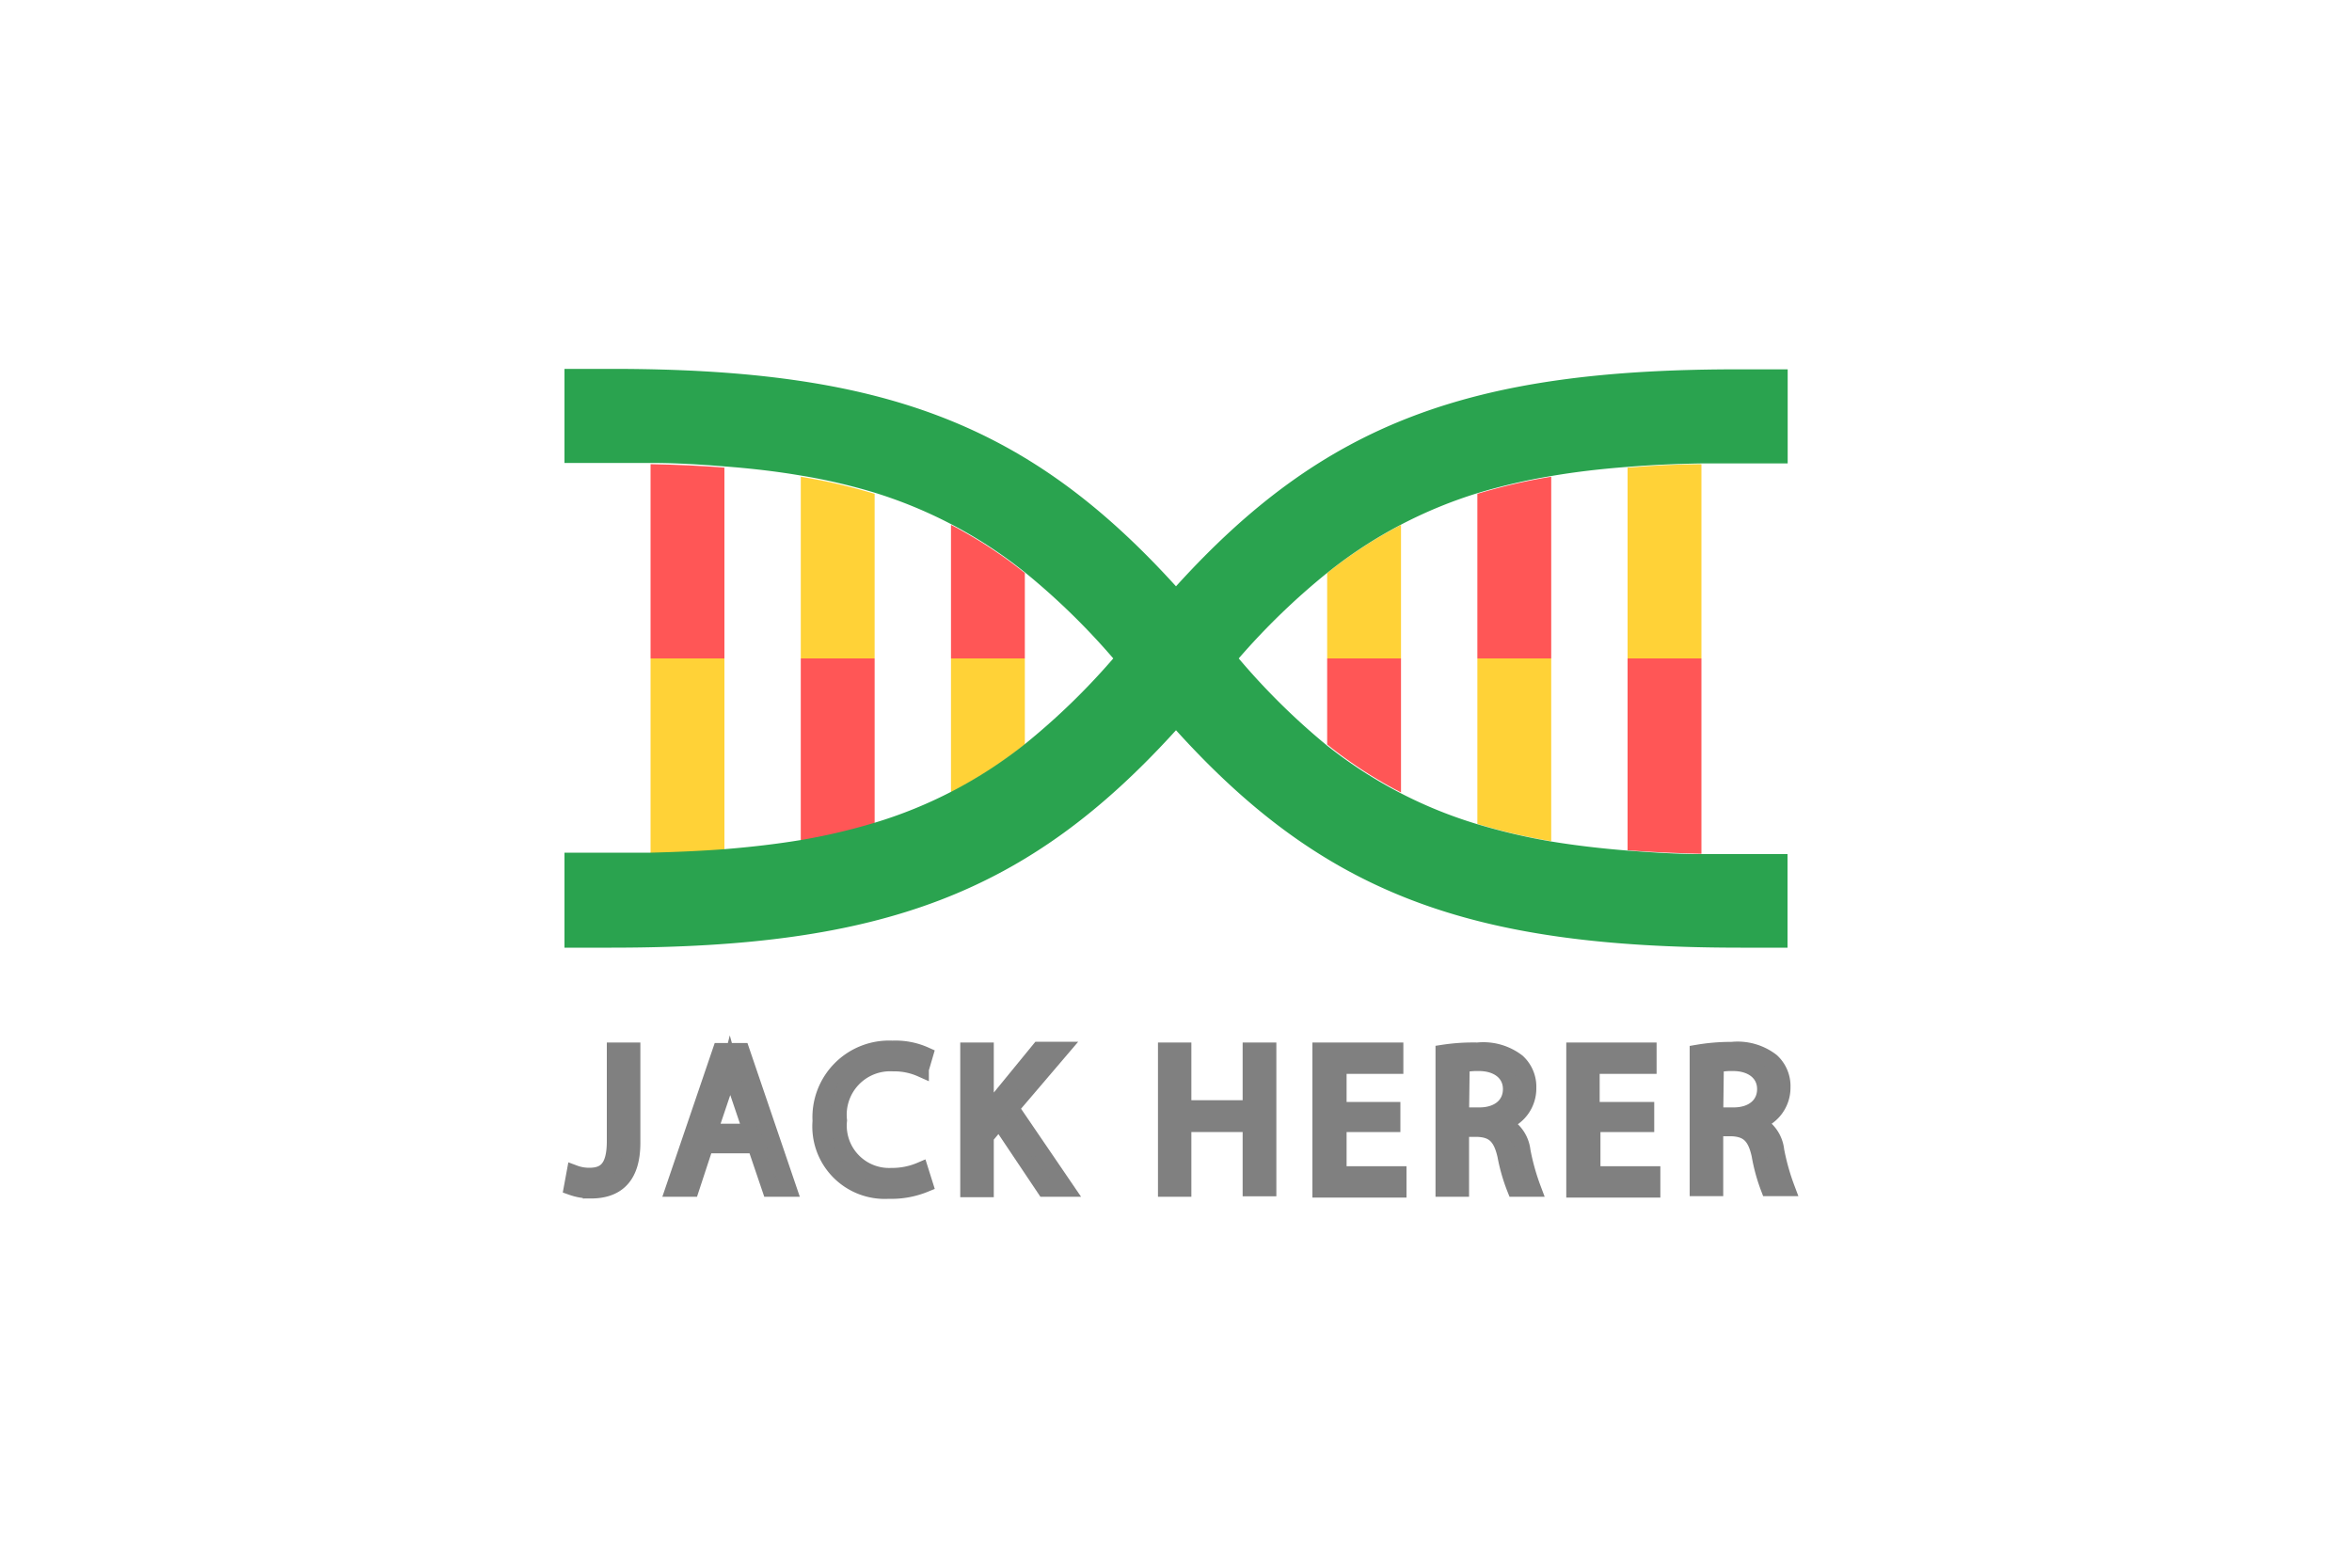 <svg id="Слой_1" data-name="Слой 1" xmlns="http://www.w3.org/2000/svg" width="150" height="100" viewBox="0 0 150 100">
  <defs>
    <style>
      .cls-1 {
        fill: gray;
        stroke: gray;
        stroke-miterlimit: 10;
      }

      .cls-2 {
        fill: #ffd237;
      }

      .cls-3 {
        fill: #ff5656;
      }

      .cls-4 {
        fill: #2aa34f;
      }
    </style>
  </defs>
  <g>
    <g>
      <path class="cls-1" d="M39.2,67h1.14v5.89c0,2.34-1.15,3.06-2.67,3.06a3.64,3.64,0,0,1-1.21-.21l.17-.92a2.69,2.69,0,0,0,.95.17c1,0,1.62-.46,1.62-2.19Z"/>
      <path class="cls-1" d="M45,73.07l-.91,2.77H42.94l3-8.81h1.37l3,8.81H49.1l-.94-2.77Zm2.89-.89-.86-2.54c-.19-.57-.32-1.1-.46-1.61h0c-.13.53-.28,1.06-.45,1.6l-.86,2.55Z"/>
      <path class="cls-1" d="M59,75.55a5.66,5.66,0,0,1-2.33.42,4.12,4.12,0,0,1-4.35-4.46,4.39,4.39,0,0,1,4.6-4.63,4.63,4.63,0,0,1,2.09.4l-.27.92a4.18,4.18,0,0,0-1.78-.36,3.27,3.27,0,0,0-3.44,3.63A3.2,3.2,0,0,0,56.85,75a4.59,4.59,0,0,0,1.86-.37Z"/>
      <path class="cls-1" d="M61.74,67h1.14v4.25h0c.23-.34.47-.66.69-1l2.7-3.3h1.41l-3.19,3.74L68,75.84H66.62l-2.9-4.33-.84,1v3.36H61.74Z"/>
      <path class="cls-1" d="M75.48,67v3.68h4.27V67H80.9v8.81H79.75V71.71H75.48v4.13H74.35V67Z"/>
      <path class="cls-1" d="M88.81,71.71H85.38v3.18H89.2v1h-5V67H89v1H85.38v2.79h3.43Z"/>
      <path class="cls-1" d="M92.05,67.14A12.62,12.62,0,0,1,94.23,67a3.58,3.58,0,0,1,2.55.72,2.17,2.17,0,0,1,.7,1.67,2.3,2.3,0,0,1-1.66,2.25v0a2.21,2.21,0,0,1,1.29,1.78,14.55,14.55,0,0,0,.68,2.42H96.61A11.37,11.37,0,0,1,96,73.73c-.27-1.21-.74-1.67-1.77-1.71H93.19v3.82H92.05Zm1.14,4h1.16c1.22,0,2-.67,2-1.67s-.82-1.64-2-1.65a4.81,4.81,0,0,0-1.12.1Z"/>
      <path class="cls-1" d="M105,71.71h-3.43v3.18h3.82v1h-5V67h4.76v1h-3.63v2.79H105Z"/>
      <path class="cls-1" d="M108.26,67.14a12.65,12.65,0,0,1,2.19-.18,3.56,3.56,0,0,1,2.54.72,2.17,2.17,0,0,1,.7,1.67A2.3,2.3,0,0,1,112,71.6v0a2.21,2.21,0,0,1,1.29,1.78,14.55,14.55,0,0,0,.68,2.42h-1.18a11.37,11.37,0,0,1-.58-2.11c-.26-1.21-.74-1.67-1.77-1.71H109.4v3.82h-1.14Zm1.14,4h1.16c1.22,0,2-.67,2-1.67s-.82-1.64-2-1.65a4.81,4.81,0,0,0-1.12.1Z"/>
    </g>
    <path class="cls-2" d="M60.65,42v8.55a28.51,28.51,0,0,0,4.71-3.06V42Z"/>
    <path class="cls-3" d="M65.36,42V36.55a28.57,28.57,0,0,0-4.71-3.07V42Z"/>
    <path class="cls-3" d="M51.07,42V53.66a38.75,38.75,0,0,0,4.71-1.1V42Z"/>
    <path class="cls-2" d="M51.07,42h4.71V31.5a37,37,0,0,0-4.71-1.09V42Z"/>
    <path class="cls-3" d="M46.2,29.83c-1.48-.12-3.05-.19-4.71-.22V42H46.2Z"/>
    <path class="cls-2" d="M46.2,42H41.49V54.46c1.66,0,3.23-.11,4.71-.22Z"/>
    <path class="cls-2" d="M89.35,42V33.48a28.57,28.57,0,0,0-4.71,3.07V42Z"/>
    <path class="cls-3" d="M84.64,42v5.49a28.51,28.51,0,0,0,4.71,3.06V42Z"/>
    <path class="cls-3" d="M98.93,42V30.41a37,37,0,0,0-4.71,1.09V42Z"/>
    <path class="cls-2" d="M98.93,42H94.22V52.56a38.75,38.75,0,0,0,4.71,1.1V42Z"/>
    <path class="cls-3" d="M103.8,54.24c1.48.11,3,.18,4.71.22V42H103.8Z"/>
    <path class="cls-2" d="M103.8,42h4.71V29.61c-1.66,0-3.23.1-4.71.22Z"/>
    <path class="cls-4" d="M75,37.4C65.57,27,56.3,23.53,39,23.53H36v6h3c.85,0,1.67,0,2.47,0,1.66,0,3.23.1,4.71.22,1.73.13,3.35.32,4.87.58a37,37,0,0,1,4.71,1.09,29.19,29.19,0,0,1,4.87,2,28.57,28.57,0,0,1,4.71,3.07A44.41,44.41,0,0,1,71,42a43.85,43.85,0,0,1-5.67,5.49,28.66,28.66,0,0,1-9.58,5,38.75,38.75,0,0,1-4.71,1.1c-1.52.25-3.14.44-4.87.58-1.48.11-3.05.18-4.71.22l-2.47,0H36v6.06h3c17.28,0,26.55-3.45,36-13.87,9.43,10.42,18.7,13.87,36,13.87h3V54.48h-3l-2.47,0c-1.66,0-3.23-.11-4.71-.22-1.73-.14-3.35-.33-4.87-.58a38.75,38.75,0,0,1-4.71-1.1,28.66,28.66,0,0,1-9.58-5A43.85,43.85,0,0,1,79,42a44.41,44.41,0,0,1,5.67-5.48,28.57,28.57,0,0,1,4.71-3.07,29.19,29.19,0,0,1,4.87-2,37,37,0,0,1,4.71-1.09c1.52-.26,3.14-.45,4.87-.58,1.48-.12,3-.19,4.71-.22.8,0,1.62,0,2.47,0h3v-6h-3C93.7,23.53,84.43,27,75,37.4Z"/>
  </g>
</svg>
